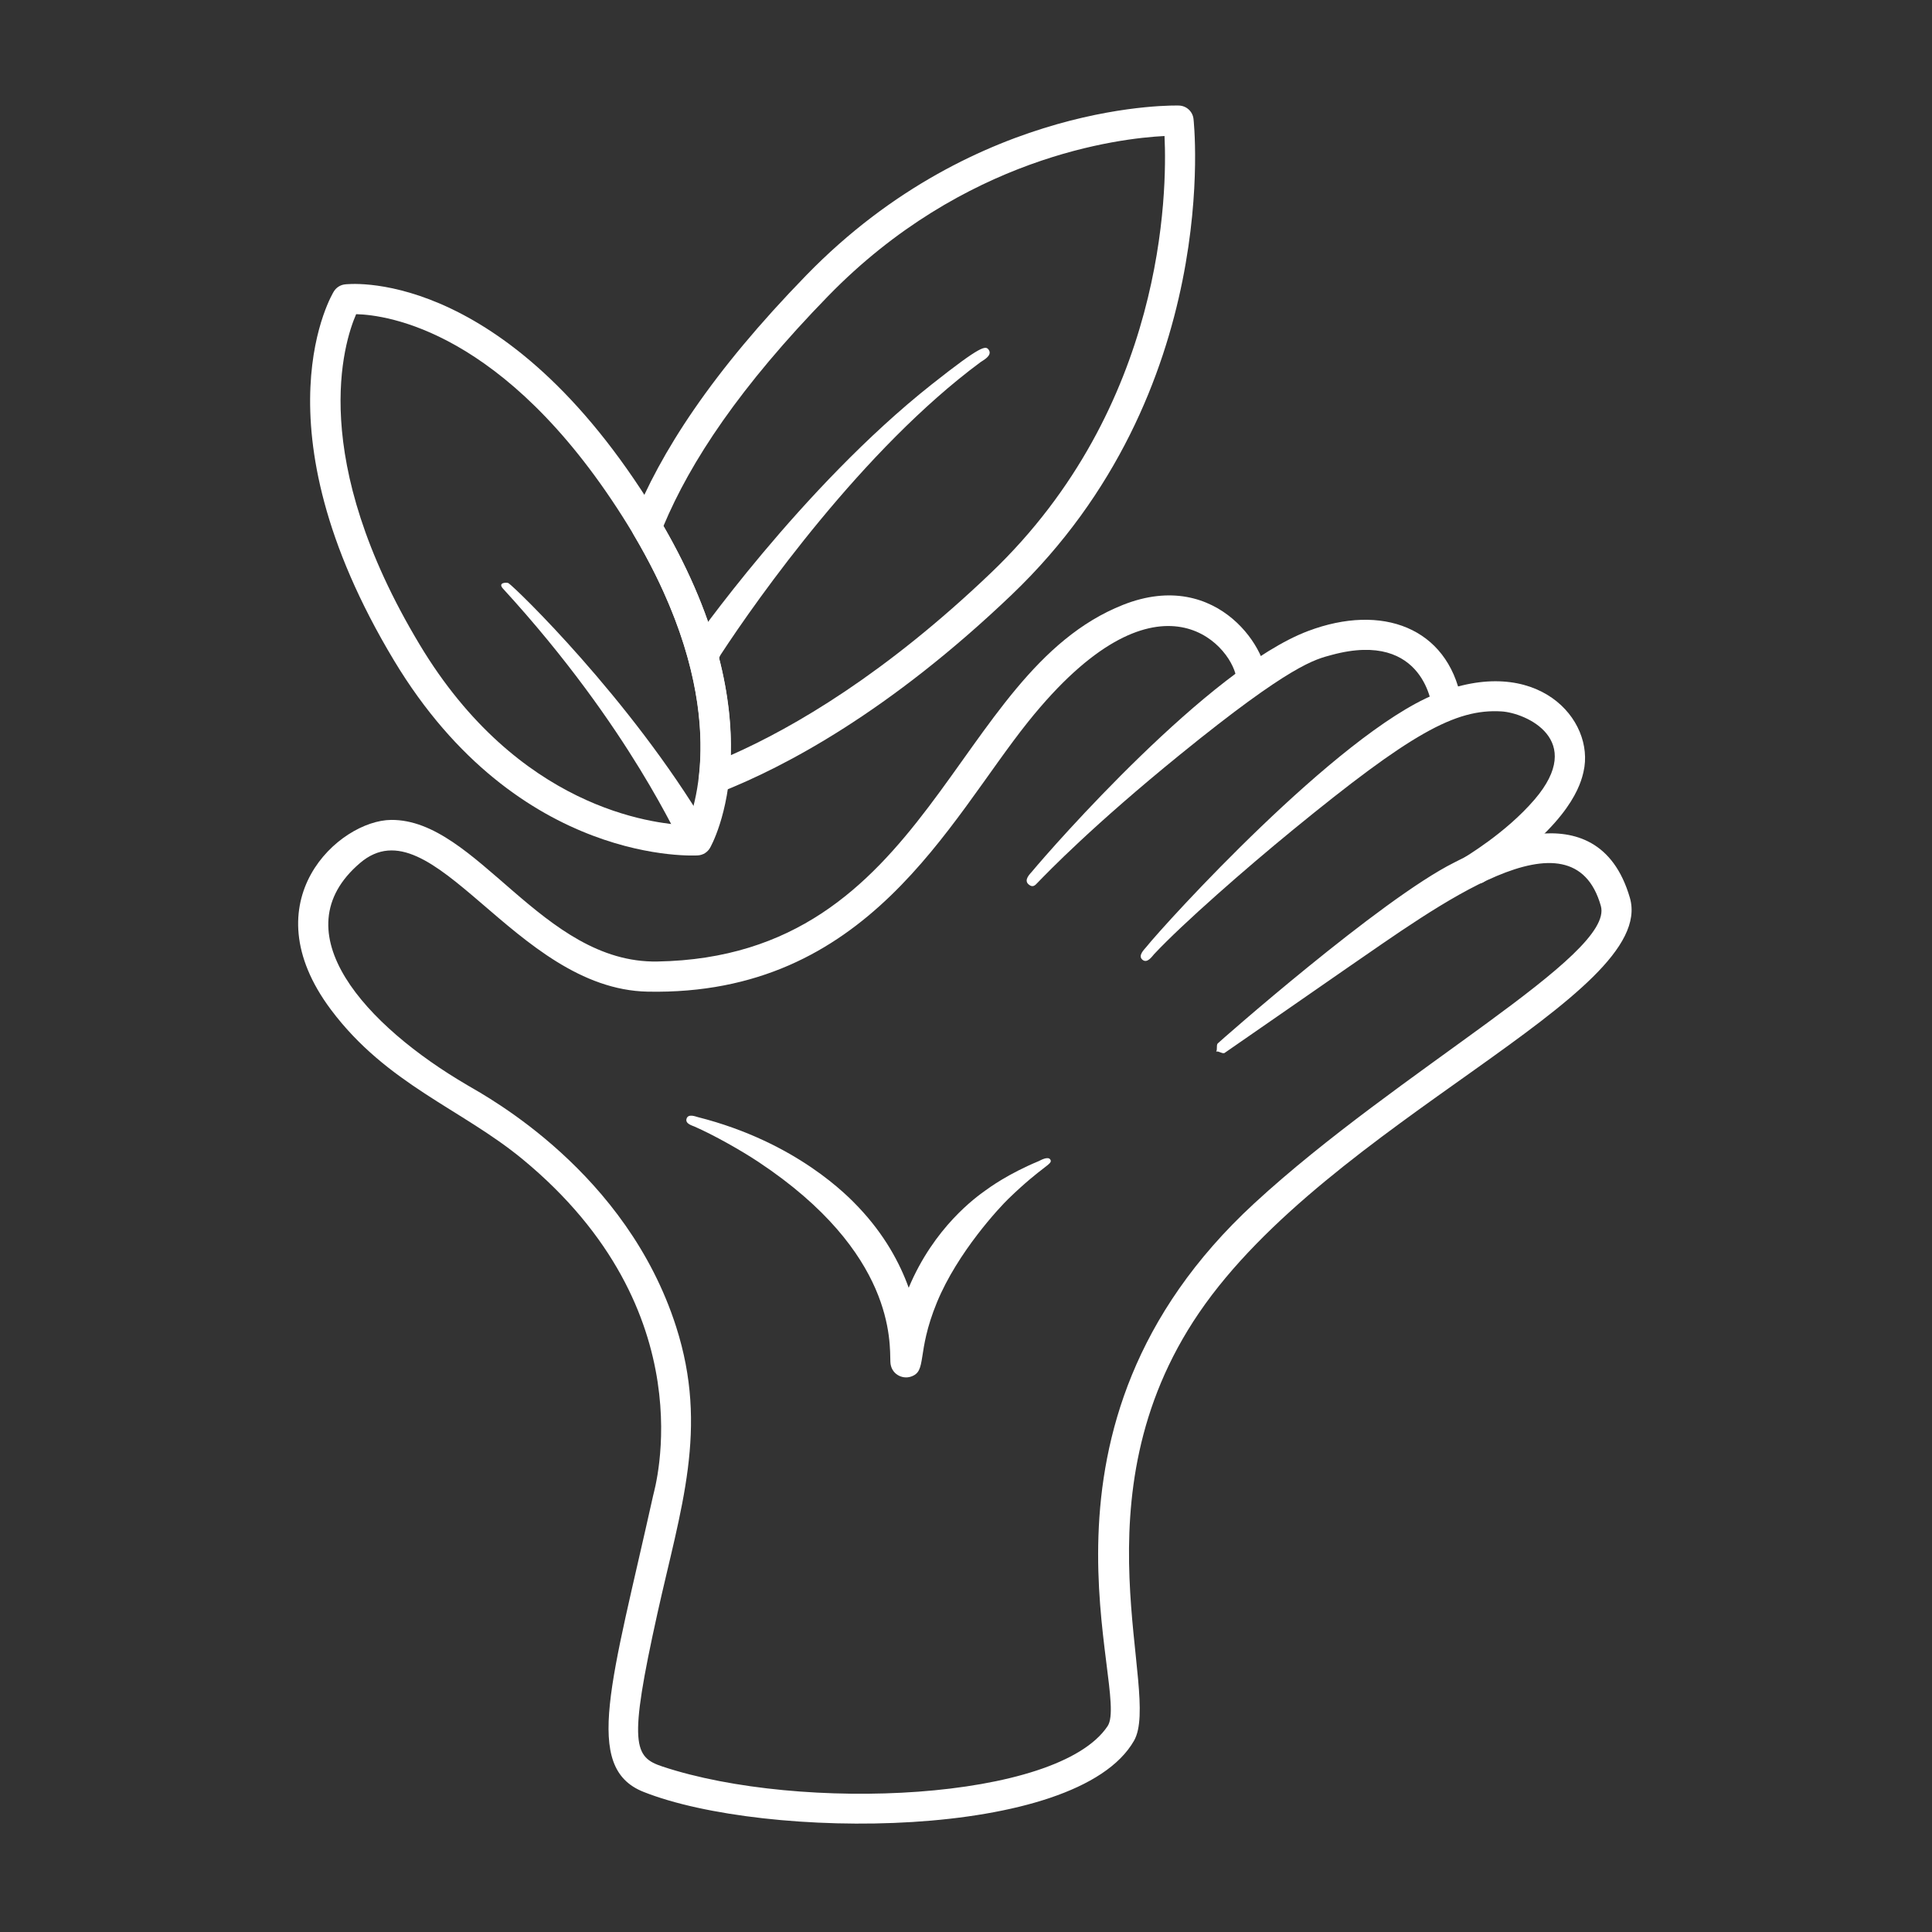 <svg width="65" height="65" viewBox="0 0 65 65" fill="none" xmlns="http://www.w3.org/2000/svg">
<rect x="0" y="0" width="65" height="65" fill="#333333" stroke="none"/>
<path fill-rule="evenodd" clip-rule="evenodd" d="M23.356 22.458C23.375 22.196 23.252 21.938 23.271 21.677C23.271 21.677 26.951 16.407 31.352 12.928C33.041 11.593 33.165 11.624 33.266 11.772C33.398 11.966 33.062 12.13 32.99 12.183C29.045 15.102 25.492 20.122 24.249 22.023C24.185 22.121 24.165 22.267 24.059 22.318C23.844 22.423 23.571 22.353 23.356 22.458Z" fill="white"/>
<path fill-rule="evenodd" clip-rule="evenodd" d="M23.686 28.721C23.481 28.576 23.182 28.607 22.976 28.462C22.856 28.376 21.243 24.518 16.924 19.805C16.729 19.593 17.056 19.587 17.108 19.62C17.336 19.768 21.19 23.489 23.778 27.834C23.818 27.901 23.904 27.958 23.896 28.036C23.872 28.274 23.711 28.484 23.686 28.721Z" fill="white"/>
<path fill-rule="evenodd" clip-rule="evenodd" d="M23.479 28.779C23.479 28.779 17.444 29.188 13.252 22.214C8.46 14.242 11.23 9.808 11.23 9.808C11.311 9.675 11.448 9.586 11.603 9.568C11.603 9.568 16.746 8.878 21.801 16.837C26.448 24.153 23.889 28.524 23.889 28.524C23.805 28.673 23.65 28.769 23.479 28.779ZM23.123 27.765C23.512 26.788 24.559 23.07 20.945 17.381C16.968 11.12 13.015 10.594 11.982 10.57C11.565 11.53 10.339 15.399 14.122 21.692C17.422 27.183 21.938 27.721 23.123 27.765Z" fill="white"/>
<path fill-rule="evenodd" clip-rule="evenodd" d="M21.287 17.548C22.211 15.23 23.939 12.535 27.134 9.253C32.907 3.324 39.666 3.551 39.666 3.551C39.918 3.559 40.126 3.751 40.154 4.001C40.154 4.001 41.205 13.165 34.035 20.012C29.913 23.949 26.412 25.802 24.204 26.667C24.038 26.732 23.85 26.706 23.709 26.597C23.568 26.488 23.494 26.313 23.515 26.136C23.717 24.41 23.472 21.627 21.322 17.995C21.241 17.859 21.229 17.694 21.287 17.548ZM22.322 17.696C24.206 20.96 24.634 23.58 24.583 25.41C26.72 24.466 29.787 22.667 33.334 19.279C39.197 13.68 39.269 6.45 39.179 4.576C37.633 4.654 32.424 5.274 27.861 9.961C24.895 13.007 23.233 15.521 22.322 17.696Z" fill="white"/>
<path fill-rule="evenodd" clip-rule="evenodd" d="M40.916 35.38C40.966 35.303 40.915 35.186 40.965 35.109C40.981 35.085 46.46 30.25 48.926 29.019C49.615 28.675 53.733 26.412 54.835 30.204C55.791 33.495 44.735 37.723 40.34 44.169C36.084 50.412 39.087 56.929 38.153 58.564C36.225 61.94 25.725 61.907 21.648 60.285C19.591 59.467 20.585 56.571 21.975 50.312C22.022 50.097 23.795 44.122 17.577 38.997C15.527 37.307 13.014 36.48 11.134 33.969C8.39 30.304 11.417 27.6 13.158 27.585C16.042 27.56 18.238 32.416 22.114 32.349C31.343 32.189 32.001 22.639 37.782 20.35C41.019 19.068 42.771 22.012 42.598 22.964C42.593 22.994 42.602 23.035 42.577 23.051C42.276 23.249 42.248 23.195 41.947 23.393L41.776 22.823C41.666 22.793 41.611 22.885 41.59 22.773C41.384 21.64 38.908 18.896 34.593 24.28C31.898 27.645 29.202 33.51 21.79 33.363C17.306 33.275 14.562 26.944 12.113 29.035C9.4 31.349 12.314 34.519 15.729 36.513C16.419 36.917 21.079 39.438 22.746 44.632C23.85 48.071 22.902 50.746 22.118 54.282C21.134 58.717 21.327 59.115 22.294 59.435C26.938 60.974 35.584 60.603 37.265 58.072C38.047 56.892 34.015 48.03 42.2 40.484C47.057 36.006 54.326 32.134 53.859 30.48C52.895 27.068 48.33 30.506 45.321 32.568C45.3 32.582 41.205 35.425 41.194 35.429C41.103 35.455 41.006 35.353 40.916 35.38Z" fill="white"/>
<path fill-rule="evenodd" clip-rule="evenodd" d="M49.102 29.557C49.194 29.336 49.168 29.078 49.26 28.858C49.269 28.837 50.646 28.047 51.633 26.894C53.357 24.881 51.337 23.986 50.521 23.935C48.961 23.837 47.447 24.69 43.498 27.921C41.917 29.214 39.803 31.062 38.83 32.1C38.765 32.169 38.602 32.426 38.438 32.291C38.27 32.153 38.502 31.94 38.56 31.867C39.216 31.049 44.985 24.71 48.27 23.363C51.72 21.948 53.678 24.225 53.276 25.963C53.191 26.334 52.88 27.678 50.113 29.514C50.01 29.583 49.925 29.711 49.801 29.716C49.437 29.732 49.469 29.541 49.102 29.557Z" fill="white"/>
<path fill-rule="evenodd" clip-rule="evenodd" d="M48.766 24.246C48.587 24.088 48.363 23.987 48.185 23.829C48.183 23.828 47.958 21.183 44.813 22.032C44.246 22.185 43.455 22.338 39.701 25.388C36.77 27.769 35.264 29.33 34.905 29.701C34.835 29.774 34.751 29.881 34.606 29.755C34.431 29.603 34.658 29.399 34.728 29.314C35.403 28.502 40.668 22.492 44.006 21.231C46.503 20.288 48.693 21.122 49.16 23.518C49.169 23.567 49.209 23.621 49.185 23.664C49.014 23.981 48.938 23.927 48.766 24.246Z" fill="white"/>
<path fill-rule="evenodd" clip-rule="evenodd" d="M30.572 43.325C31.427 41.285 32.835 40.279 33.153 40.052C33.291 39.953 33.909 39.496 34.953 39.062C34.99 39.046 35.267 38.881 35.341 39.019C35.425 39.174 35.079 39.217 33.929 40.33C33.637 40.612 32.217 42.127 31.521 43.82C30.814 45.541 31.209 46.134 30.641 46.317C30.345 46.413 29.971 46.22 29.956 45.823C29.931 45.172 30.125 42.149 25.519 39.093C24.929 38.702 24.029 38.194 23.368 37.903C23.287 37.867 23.047 37.807 23.098 37.639C23.153 37.46 23.394 37.562 23.479 37.584C26.81 38.428 28.541 40.254 28.882 40.613C29.761 41.541 30.273 42.495 30.572 43.325Z" fill="white"/>
</svg>

